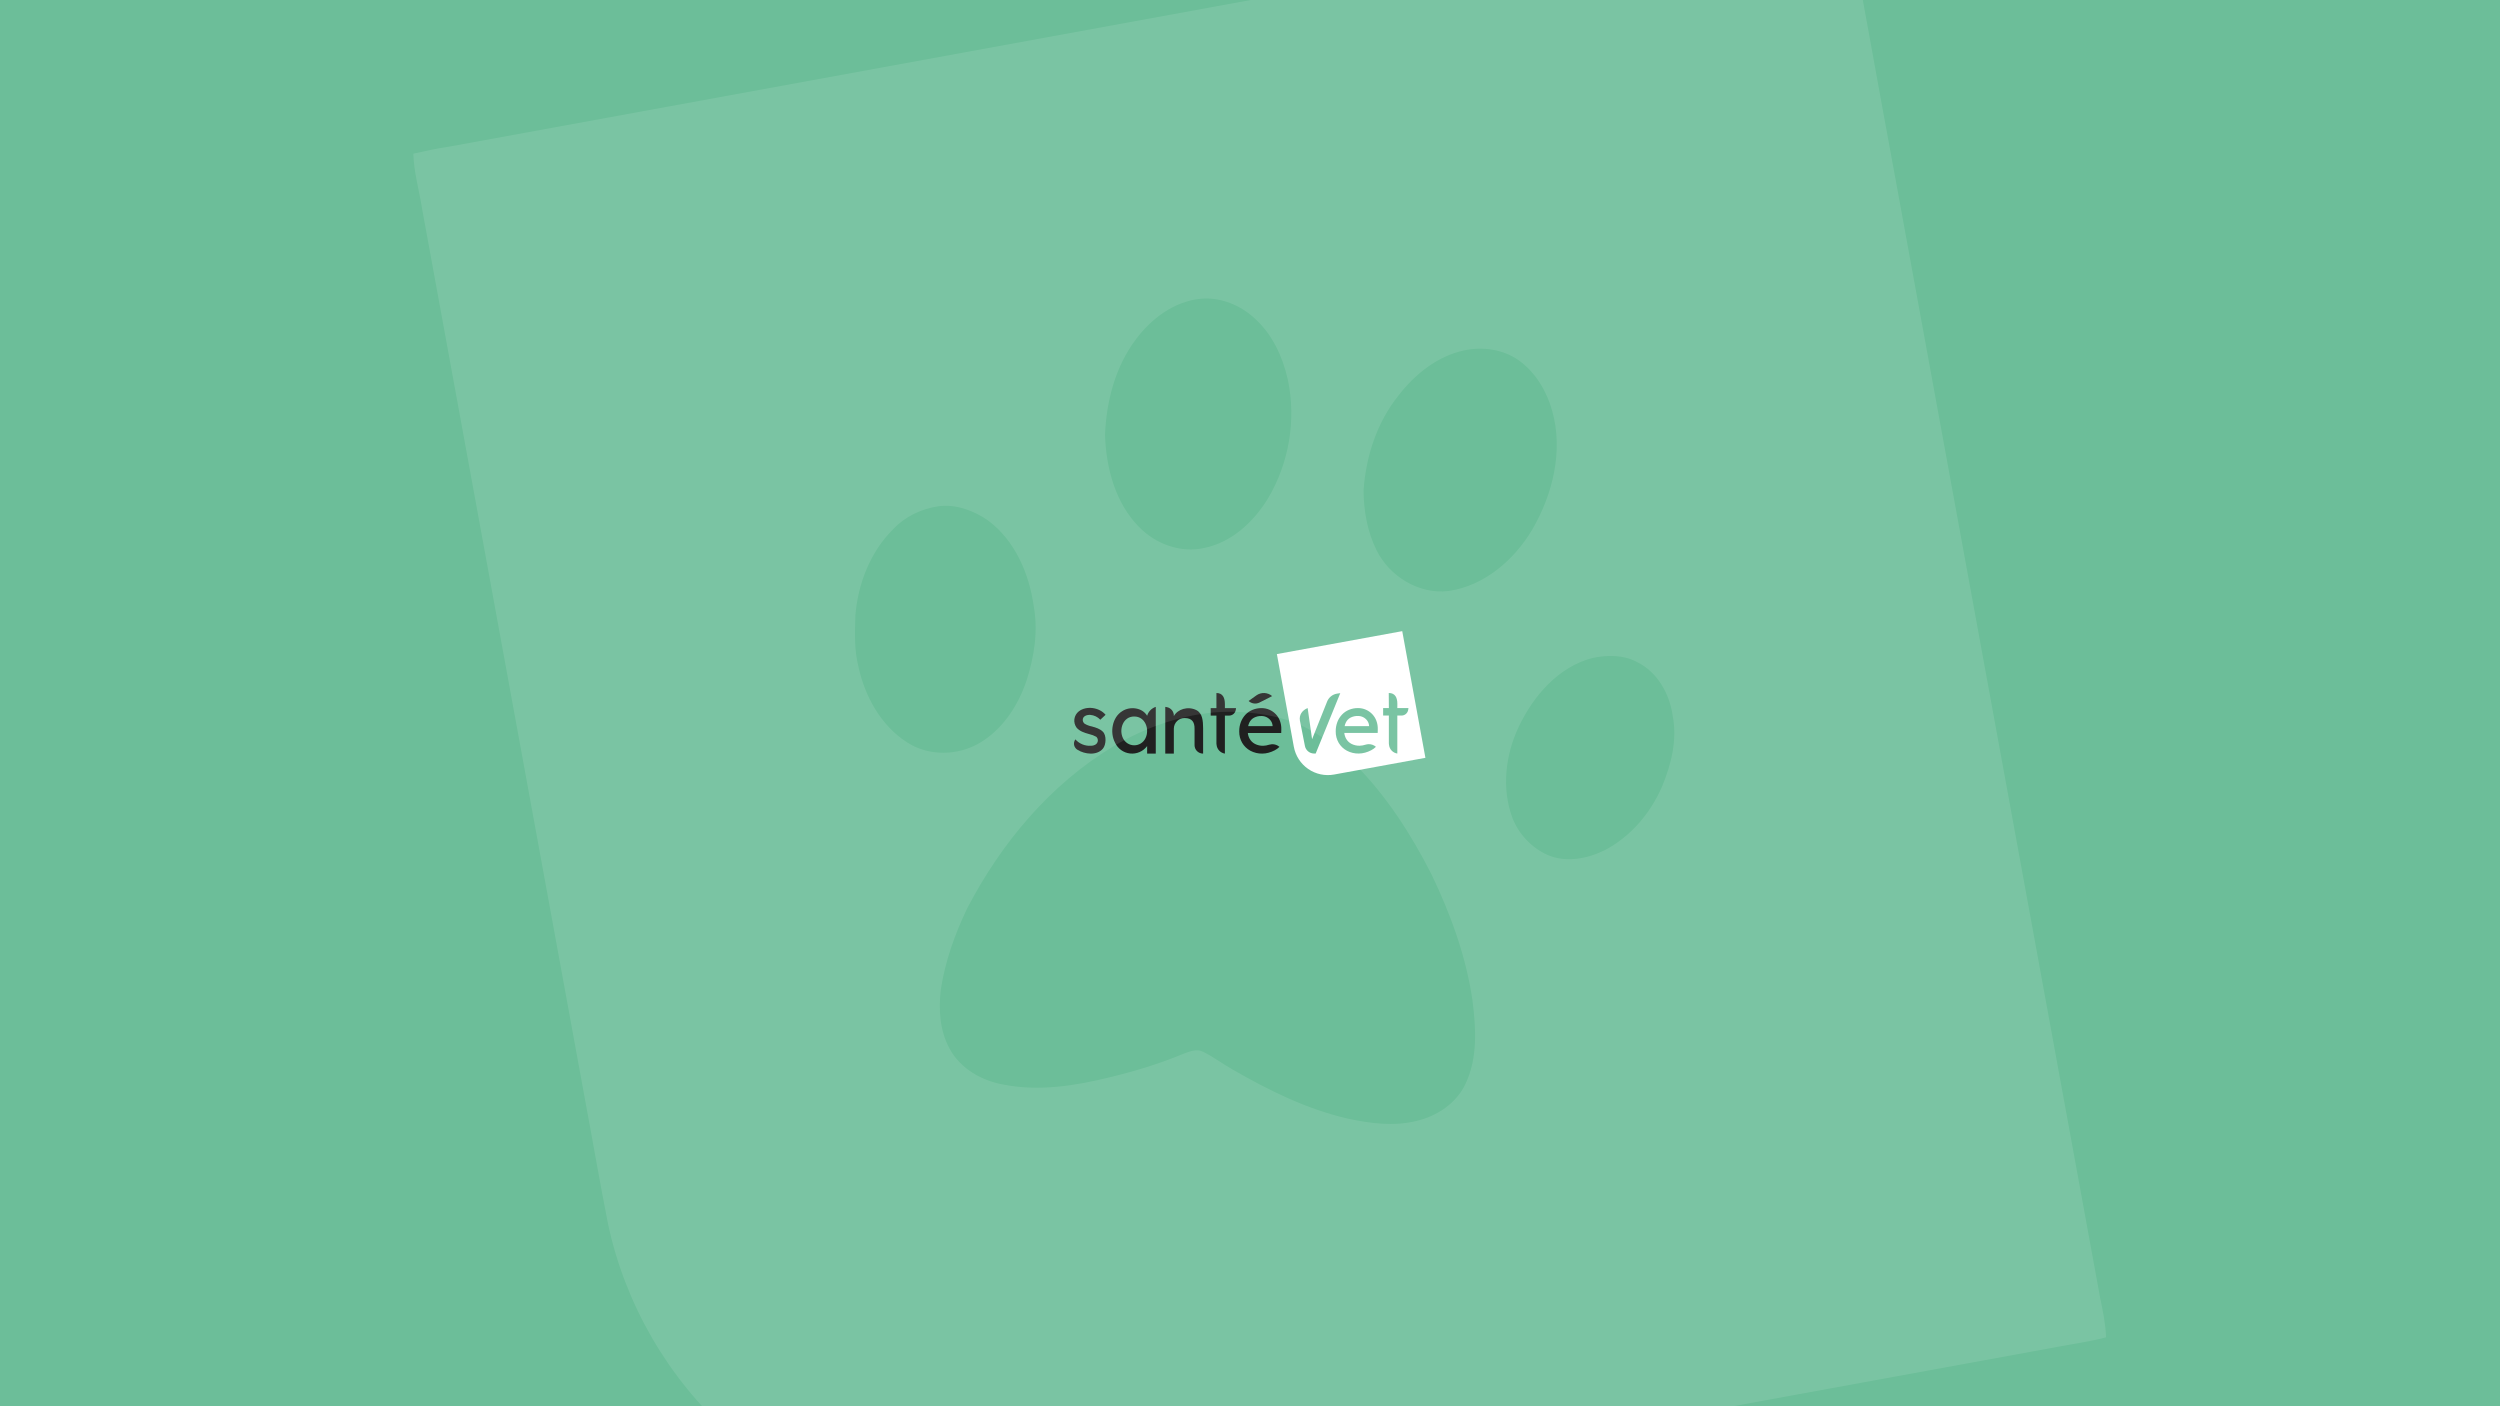 <?xml version='1.0' encoding='ASCII' standalone='yes'?>
<svg xmlns="http://www.w3.org/2000/svg" xmlns:xlink="http://www.w3.org/1999/xlink" version="1.1" width="1920.0px" viewBox="0 0 1920.0 1080.0" height="1080.0px">
  <g>
    <g>
      <defs/>
      <rect fill="#6CBE99" height="1080px" width="1920px" x="0" y="0"/>
    </g>
    <g transform="translate(823.5, 484.5) scale(1 1)"><g>
    <g transform="translate(0, 0) scale(1.5 1.5)"><g clip-path="url(#clip0_309_3362)">
<path d="M122.64 55.255L120.44 39.557C117.47 40.757 115.845 43.218 116.336 46.2L118.814 58.714C119.01 59.852 119.595 60.887 120.47 61.641C121.345 62.394 122.456 62.82 123.61 62.844H124.541L137.231 31.909L135.456 32.174C134.29 32.365 133.195 32.858 132.278 33.602C131.361 34.347 130.654 35.318 130.228 36.419L122.64 55.255Z" fill="white"/>
<path d="M38.329 43.479C35.848 39.237 29.56 38.516 25.619 41.088C20.449 44.208 19.148 51.95 21.851 57.14C22.533 58.671 23.602 59.997 24.954 60.987C26.305 61.977 27.892 62.597 29.557 62.785C31.222 62.974 32.908 62.724 34.446 62.06C35.985 61.396 37.323 60.342 38.329 59.002V62.846H42.757V38.906C41.704 39.255 40.752 39.852 39.981 40.649C39.21 41.445 38.643 42.416 38.329 43.479ZM37.465 55.011C36.941 56.087 36.125 56.993 35.111 57.627C34.097 58.261 32.925 58.597 31.729 58.597C30.533 58.597 29.361 58.261 28.347 57.627C27.333 56.993 26.518 56.087 25.994 55.011C23.728 50.514 26.025 43.803 31.687 43.851C37.41 43.785 39.745 50.455 37.464 55.011H37.465Z" fill="#202020"/>
<path d="M63.587 40.598C59.315 38.433 53.96 40.028 52.006 43.655V43.643C52.068 42.591 51.752 41.551 51.113 40.713C50.474 39.875 49.555 39.294 48.524 39.075L47.62 38.907V62.848H52.006V50.001C52.017 49.282 52.171 48.573 52.458 47.914C52.745 47.255 53.16 46.659 53.678 46.161C54.197 45.663 54.809 45.273 55.479 45.013C56.149 44.753 56.864 44.628 57.583 44.646C61.363 44.646 62.669 46.835 62.607 50.089V58.514C62.607 59.083 62.719 59.646 62.937 60.172C63.155 60.697 63.474 61.175 63.877 61.577C64.279 61.979 64.757 62.298 65.282 62.516C65.808 62.734 66.371 62.846 66.94 62.845H66.994V49.774C66.944 46.298 66.771 42.266 63.587 40.598Z" fill="#202020"/>
<path d="M162.068 31.821L162.119 39.553H159.183V43.389H162.119V57.706L162.205 58.457C162.331 59.554 162.816 60.578 163.584 61.372C164.352 62.165 165.36 62.683 166.453 62.845V43.389H168.593C169.428 43.389 170.234 43.089 170.865 42.544C171.496 41.998 171.91 41.244 172.031 40.419L172.156 39.556H166.453L166.473 37.392C166.474 34.246 165.373 31.821 162.068 31.821Z" fill="white"/>
<path d="M102.337 33.402C101.224 32.447 99.823 31.892 98.358 31.828C96.893 31.763 95.448 32.192 94.255 33.046L90.275 35.896C91.018 36.588 91.956 37.034 92.961 37.175C93.967 37.315 94.991 37.144 95.895 36.682L102.337 33.402Z" fill="#202020"/>
<path d="M104.196 42.662C103.271 41.695 102.164 40.921 100.939 40.384C99.665 39.825 98.286 39.542 96.894 39.553C95.326 39.539 93.769 39.836 92.316 40.427C90.948 40.983 89.715 41.825 88.697 42.896C87.673 43.987 86.87 45.267 86.334 46.665C85.751 48.201 85.462 49.833 85.483 51.476C85.445 53.536 85.969 55.567 87 57.35C87.999 59.046 89.442 60.437 91.173 61.374C93.051 62.379 95.155 62.885 97.284 62.843C98.37 62.838 99.451 62.688 100.498 62.396C101.575 62.105 102.617 61.7 103.607 61.186C104.523 60.72 105.363 60.117 106.097 59.397C105.034 58.473 103.66 57.986 102.253 58.034C101.76 58.071 101.272 58.156 100.796 58.29C99.8 58.625 98.759 58.811 97.708 58.84C96.276 58.867 94.859 58.546 93.578 57.903C92.415 57.307 91.452 56.382 90.81 55.242C90.304 54.33 89.99 53.323 89.891 52.283H106.991L107.034 50.413C107.076 48.941 106.838 47.475 106.331 46.092C105.86 44.815 105.134 43.648 104.196 42.662ZM93.019 44.471C94.216 43.855 95.549 43.555 96.894 43.599C97.815 43.593 98.725 43.806 99.547 44.22C100.37 44.635 101.082 45.239 101.624 45.983C102.162 46.718 102.486 47.587 102.561 48.495V48.793H90.053C90.175 48.183 90.371 47.589 90.635 47.026C91.139 45.943 91.974 45.048 93.019 44.471Z" fill="#202020"/>
<path d="M153.61 42.662C152.685 41.696 151.578 40.921 150.353 40.384C149.078 39.825 147.7 39.542 146.308 39.553C144.739 39.539 143.183 39.836 141.73 40.427C140.362 40.983 139.129 41.825 138.111 42.896C137.087 43.987 136.284 45.267 135.749 46.665C135.165 48.201 134.876 49.833 134.897 51.476C134.857 53.536 135.379 55.568 136.409 57.352C137.408 59.048 138.85 60.439 140.581 61.376C142.458 62.381 144.562 62.887 146.691 62.846C147.778 62.84 148.859 62.69 149.906 62.398C150.982 62.107 152.024 61.702 153.014 61.188C153.931 60.722 154.771 60.119 155.506 59.399C154.441 58.474 153.065 57.987 151.656 58.036C151.163 58.073 150.675 58.158 150.199 58.292C149.203 58.627 148.162 58.813 147.112 58.842C145.679 58.869 144.262 58.548 142.981 57.906C141.818 57.309 140.855 56.384 140.214 55.245C139.706 54.332 139.393 53.325 139.293 52.286H156.393L156.436 50.416C156.479 48.944 156.24 47.477 155.733 46.094C155.266 44.818 154.544 43.65 153.61 42.662ZM142.433 44.471C143.63 43.855 144.964 43.555 146.309 43.599C147.23 43.593 148.139 43.806 148.961 44.22C149.784 44.634 150.496 45.239 151.039 45.983C151.576 46.718 151.9 47.587 151.975 48.495V48.793H139.468C139.589 48.182 139.784 47.589 140.05 47.026C140.553 45.943 141.388 45.048 142.433 44.471Z" fill="white"/>
<path d="M15.666 51.636C14.194 50.171 12.328 49.58 10.033 48.945C8.712 48.692 7.446 48.208 6.293 47.515C6.019 47.288 5.796 47.006 5.636 46.687C5.477 46.369 5.386 46.021 5.368 45.665C5.317 43.649 7.402 42.962 9.151 43.017C11.14 43.155 13.003 44.043 14.361 45.504L17.054 42.974C13.895 39.183 7.283 38.174 3.329 41.229C2.088 42.208 1.281 43.635 1.08 45.203C0.88 46.771 1.302 48.355 2.257 49.615C3.84 51.395 6.008 52.128 8.647 52.853C9.927 53.135 11.159 53.602 12.304 54.24C12.571 54.489 12.78 54.792 12.917 55.13C13.054 55.468 13.116 55.832 13.098 56.197C13.08 56.561 12.983 56.917 12.813 57.239C12.643 57.562 12.405 57.844 12.115 58.066C11.369 58.58 10.478 58.845 9.572 58.822C8.082 58.927 6.588 58.687 5.206 58.122C3.823 57.558 2.589 56.683 1.598 55.565L1.525 55.663C1.231 56.087 1.03 56.568 0.935 57.075C0.84 57.582 0.853 58.104 0.975 58.605C1.096 59.107 1.322 59.577 1.638 59.985C1.954 60.393 2.353 60.729 2.808 60.972C6.262 63.101 12.447 64.068 15.661 60.337C17.371 58.35 17.596 53.484 15.666 51.636Z" fill="#202020"/>
<path d="M73.811 31.821V39.553H70.874V43.389H73.811V57.706L73.89 58.397C74.007 59.505 74.488 60.543 75.258 61.347C76.028 62.152 77.043 62.679 78.145 62.845V43.389H80.285C81.119 43.389 81.925 43.089 82.556 42.543C83.187 41.998 83.601 41.244 83.722 40.419L83.848 39.556H78.145V37.504C78.145 34.359 77.114 31.821 73.811 31.821Z" fill="#202020"/>
<path d="M180.808 65.005L134.05 73.559C131.762 73.978 129.413 73.942 127.139 73.453C124.865 72.964 122.709 72.031 120.795 70.709C118.881 69.387 117.246 67.7 115.984 65.746C114.722 63.792 113.857 61.608 113.439 59.319L104.764 11.887L168.945 0.15L180.808 65.005Z" fill="white"/>
<path fill-rule="evenodd" clip-rule="evenodd" d="M162.046 31.806L162.097 39.534H159.162V43.367H162.097V57.678L162.183 58.428C162.309 59.524 162.793 60.549 163.561 61.342C164.329 62.135 165.337 62.652 166.429 62.814V43.367H168.568C169.402 43.367 170.208 43.067 170.839 42.521C171.47 41.976 171.883 41.222 172.003 40.397L172.129 39.535H166.429L166.448 37.372C166.45 34.229 165.348 31.806 162.046 31.806ZM153.593 42.641C152.668 41.674 151.562 40.9 150.337 40.364C149.062 39.805 147.684 39.523 146.293 39.534C144.726 39.519 143.171 39.816 141.718 40.406C140.351 40.963 139.117 41.804 138.1 42.875C137.076 43.965 136.274 45.245 135.739 46.641C135.155 48.176 134.866 49.808 134.887 51.45C134.847 53.509 135.37 55.54 136.399 57.323C137.397 59.018 138.839 60.408 140.569 61.345C142.445 62.349 144.548 62.855 146.676 62.813C147.762 62.809 148.843 62.658 149.889 62.367C150.965 62.076 152.006 61.671 152.995 61.157C153.912 60.691 154.752 60.089 155.486 59.369C154.423 58.446 153.05 57.96 151.644 58.008C151.151 58.044 150.664 58.129 150.188 58.263C149.193 58.598 148.153 58.784 147.103 58.813C145.671 58.84 144.254 58.519 142.974 57.877C141.812 57.28 140.85 56.355 140.208 55.217C139.701 54.304 139.388 53.298 139.288 52.259H156.38L156.423 50.389C156.465 48.917 156.227 47.452 155.721 46.069C155.252 44.794 154.528 43.627 153.593 42.641ZM142.421 44.449C143.617 43.833 144.95 43.533 146.294 43.577C147.214 43.571 148.122 43.784 148.944 44.198C149.765 44.612 150.476 45.216 151.019 45.959C151.556 46.694 151.88 47.563 151.955 48.471V48.769H139.457C139.578 48.158 139.773 47.565 140.037 47.002C140.541 45.92 141.376 45.026 142.421 44.449ZM120.517 39.529L122.787 55.479L130.46 36.25C130.871 35.186 131.553 34.248 132.438 33.528C133.323 32.808 134.381 32.332 135.507 32.147L137.22 31.89L124.627 62.808H123.728C122.613 62.785 121.541 62.375 120.696 61.648C119.85 60.92 119.284 59.922 119.095 58.823L116.557 45.946C116.083 43.067 117.65 40.688 120.517 39.529Z" fill="#6CBE99"/>
</g>
<defs>
<clipPath id="clip0_309_3362">
<rect width="179.962" height="73.7" fill="white" transform="translate(0.847 0.15)"/>
</clipPath>
</defs>
</g>
  </g>
</g>
    <g transform="translate(173.5, -240.0) scale(1 1)"><g>
    <g transform="translate(0, 0) scale(13 13)" opacity="0.1"><path d="M93.187 12.492C93.96 12.349 94.728 12.153 95.516 12.119C96.596 17.716 97.572 23.335 98.615 28.94C102.65 51.004 106.688 73.067 110.722 95.132C110.881 95.901 111.047 96.675 111.072 97.465C109.931 97.766 108.759 97.906 107.603 98.14C88.179 101.686 68.757 105.251 49.331 108.792C47.438 109.189 45.499 109.119 43.579 109.082C38.477 108.686 33.524 106.57 29.738 103.123C26.124 99.889 23.574 95.49 22.571 90.743C22.08 88.265 21.658 85.774 21.192 83.291C17.995 65.81 14.796 48.327 11.6 30.846C11.43 29.744 11.107 28.662 11.072 27.541C11.772 27.383 12.475 27.23 13.186 27.126C39.852 22.247 66.52 17.371 93.187 12.492ZM57.582 36.109C56.012 36.272 54.664 37.281 53.748 38.522C52.538 40.132 52.014 42.163 51.934 44.152C51.997 46.101 52.534 48.156 53.934 49.584C54.916 50.603 56.413 51.154 57.813 50.832C59.42 50.496 60.71 49.3 61.547 47.934C62.806 45.839 63.248 43.257 62.73 40.866C62.431 39.538 61.828 38.235 60.814 37.304C59.96 36.493 58.766 36.002 57.582 36.109ZM73.122 39.167C71.557 39.512 70.239 40.572 69.278 41.82C67.999 43.404 67.346 45.424 67.207 47.438C67.217 48.646 67.433 49.88 67.976 50.968C68.742 52.516 70.485 53.587 72.224 53.378C74.347 53.073 76.102 51.546 77.174 49.752C78.385 47.667 79.021 45.105 78.354 42.735C78.031 41.582 77.385 40.48 76.405 39.769C75.468 39.093 74.235 38.918 73.122 39.167ZM42.065 48.372C41.068 48.529 40.11 48.984 39.416 49.726C38.07 51.065 37.345 52.931 37.187 54.802C37.16 55.801 37.111 56.818 37.356 57.797C37.732 59.577 38.681 61.321 40.243 62.32C41.518 63.151 43.25 63.116 44.543 62.345C45.888 61.545 46.79 60.163 47.288 58.705C47.75 57.28 47.999 55.744 47.721 54.257C47.452 52.334 46.605 50.37 45.003 49.193C44.158 48.612 43.098 48.225 42.065 48.372ZM80.752 57.327C78.722 57.846 77.246 59.566 76.377 61.393C75.589 63.057 75.352 65.031 76.002 66.78C76.371 67.735 77.13 68.542 78.063 68.963C79.15 69.443 80.409 69.202 81.442 68.697C82.977 67.902 84.155 66.514 84.838 64.94C85.386 63.63 85.752 62.171 85.472 60.752C85.294 59.452 84.569 58.156 83.357 57.568C82.564 57.14 81.612 57.151 80.752 57.327ZM58.778 60.521C56.543 60.649 54.367 61.405 52.447 62.54C48.699 64.793 45.805 68.261 43.798 72.111C43.067 73.637 42.483 75.252 42.233 76.932C42.097 78.106 42.169 79.355 42.751 80.409C43.391 81.61 44.691 82.335 46.004 82.549C48.045 82.939 50.135 82.612 52.13 82.126C53.625 81.766 55.104 81.325 56.524 80.733C56.9 80.596 57.333 80.396 57.725 80.596C58.336 80.897 58.881 81.314 59.474 81.648C61.611 82.879 63.853 83.99 66.27 84.545C67.604 84.834 69.009 85.019 70.353 84.68C71.548 84.397 72.678 83.649 73.219 82.52C73.963 80.98 73.852 79.21 73.644 77.561C73.268 74.973 72.362 72.491 71.235 70.139C70.023 67.752 68.559 65.464 66.658 63.565C65.563 62.529 64.344 61.578 62.913 61.066C61.582 60.632 60.174 60.466 58.778 60.521Z" fill="white"/>
</g>
  </g>
</g>
  </g>
</svg>
